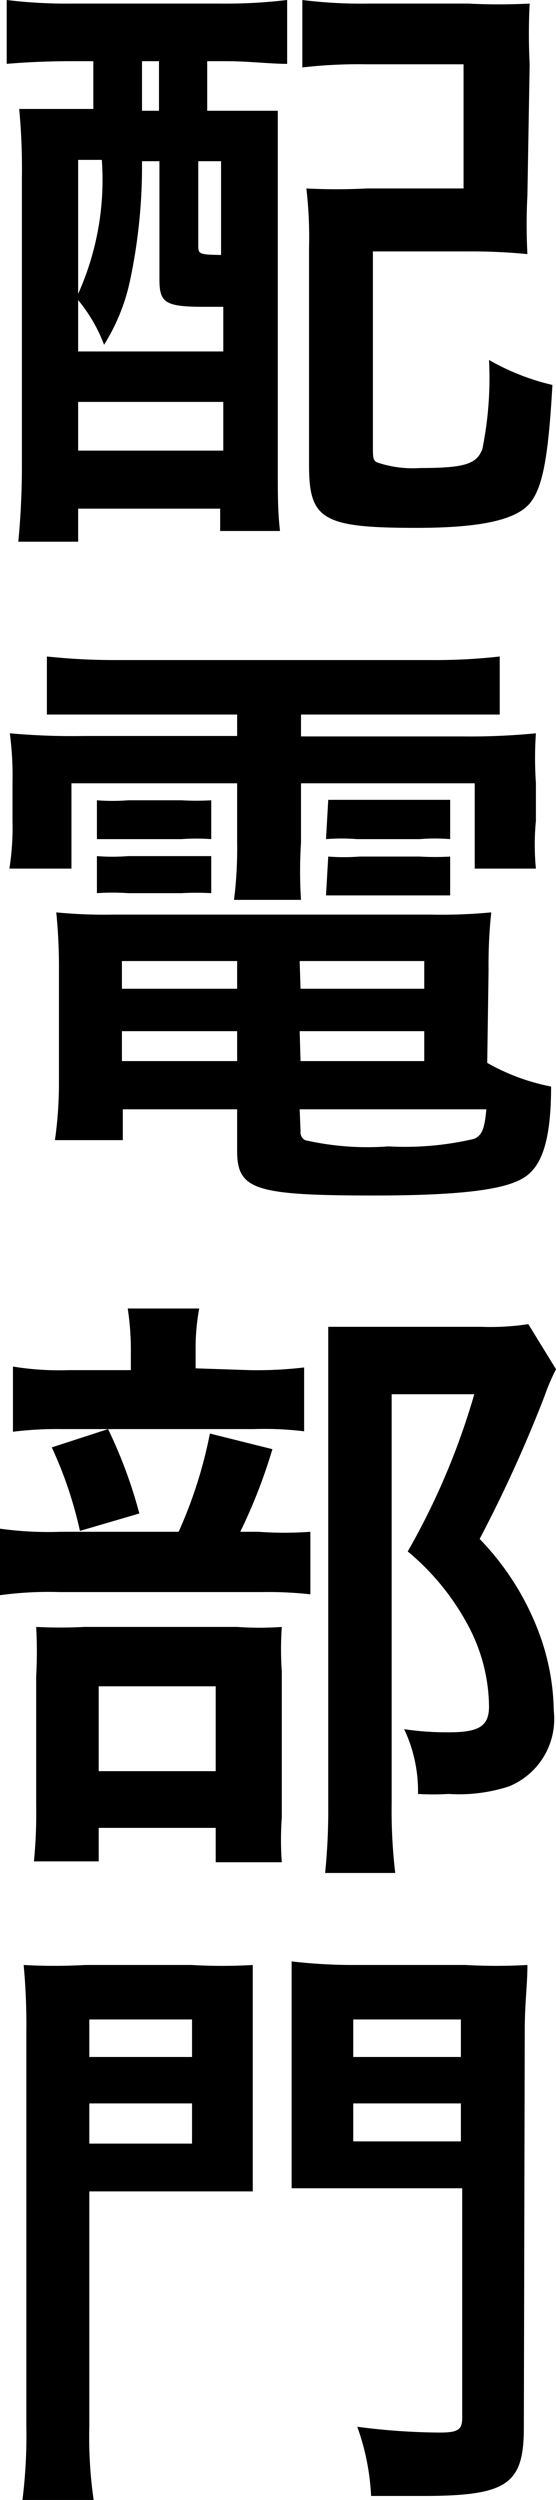 <?xml version="1.0" encoding="utf-8"?>
<svg xmlns="http://www.w3.org/2000/svg" id="レイヤー_1" data-name="レイヤー 1" viewBox="0 0 12.45 55.98">
  <path d="M1.61,1.37C1,1.37.5,1.4.15,1.43V0A11,11,0,0,0,1.62.08h3.3A11.57,11.57,0,0,0,6.43,0V1.43c-.38,0-.88-.06-1.36-.06H4.64V2.48h.18c.71,0,1,0,1.4,0,0,.38,0,.88,0,1.47v6.46c0,.67,0,1.05.05,1.48H4.93v-.5H1.75v.74H.41a17.84,17.84,0,0,0,.08-1.84V4A14.34,14.34,0,0,0,.43,2.44c.4,0,.69,0,1.38,0h.28V1.37Zm.14,6.5H5v-1H4.57c-.87,0-1-.09-1-.61V3.61H3.18v.16a12.32,12.32,0,0,1-.27,2.52,4.43,4.43,0,0,1-.58,1.43,3.48,3.48,0,0,0-.58-1Zm0-1.29a6.24,6.24,0,0,0,.53-3H1.75Zm0,3.51H5V9H1.75ZM3.18,2.48h.38V1.37H3.18Zm1.26,3c0,.21,0,.22.51.23V3.61H4.44Zm7.37-1.11a12.66,12.66,0,0,0,0,1.32,12.91,12.91,0,0,0-1.34-.06H8.35V10c0,.24,0,.32.11.36a2.49,2.49,0,0,0,.95.12c1,0,1.26-.09,1.39-.42a8,8,0,0,0,.15-2,5.22,5.22,0,0,0,1.42.56c-.09,1.58-.21,2.27-.49,2.63s-1,.57-2.55.57c-2.1,0-2.41-.18-2.41-1.4V5.55a9.39,9.39,0,0,0-.06-1.33,13,13,0,0,0,1.35,0h2.17V1.44H8.24a11.1,11.1,0,0,0-1.47.07V0A10.54,10.54,0,0,0,8.25.08h2.23a13.32,13.32,0,0,0,1.38,0,13.49,13.49,0,0,0,0,1.36Z"/>
  <path d="M2.47,16c-.59,0-.93,0-1.42,0v-1.3a14.16,14.16,0,0,0,1.53.08H9.69a12.67,12.67,0,0,0,1.5-.08V16c-.46,0-.77,0-1.37,0H6.74v.49h3.61A15.09,15.09,0,0,0,12,16.42,8.17,8.17,0,0,0,12,17.53v.85A5.58,5.58,0,0,0,12,19.45H10.63V17.54H6.74v1.33a10.08,10.08,0,0,0,0,1.28H5.24a9.17,9.17,0,0,0,.07-1.28V17.54H1.6v1.91H.21a5.88,5.88,0,0,0,.07-1.07v-.85a7.27,7.27,0,0,0-.06-1.11,15.4,15.4,0,0,0,1.67.06H5.31V16Zm8.44,7.8a4.7,4.7,0,0,0,1.43.53c0,1.18-.2,1.74-.55,2s-1.16.44-3.41.44c-2.68,0-3.07-.13-3.07-1v-.93H2.75v.69H1.23a9.17,9.17,0,0,0,.09-1.33V21.73a12.36,12.36,0,0,0-.06-1.3,11.09,11.09,0,0,0,1.28.05h7.1A11.85,11.85,0,0,0,11,20.43a11.1,11.1,0,0,0-.06,1.3ZM2.17,17.92a4.52,4.52,0,0,0,.7,0H4.06a5.82,5.82,0,0,0,.67,0v.87a4.51,4.51,0,0,0-.67,0H2.87c-.31,0-.46,0-.7,0Zm0,1.25a4.52,4.52,0,0,0,.7,0H4.06c.32,0,.48,0,.67,0V20a5.94,5.94,0,0,0-.67,0H2.87a4.94,4.94,0,0,0-.7,0Zm.56,2.35v.62H5.31v-.62Zm0,1.57v.67H5.31v-.67Zm4-.95H9.5v-.62H6.71Zm0,1.62H9.5v-.67H6.71Zm0,1.57a.2.2,0,0,0,.1.2,6.27,6.27,0,0,0,1.87.14,6.73,6.73,0,0,0,1.92-.17c.17-.08.23-.21.27-.66H6.71Zm.62-7.42c.19,0,.35,0,.7,0H9.4c.32,0,.52,0,.68,0v.88a4,4,0,0,0-.68,0H8a4.39,4.39,0,0,0-.7,0Zm0,1.27a4.46,4.46,0,0,0,.7,0H9.4a5.77,5.77,0,0,0,.68,0v.87c-.16,0-.33,0-.68,0H8c-.34,0-.49,0-.7,0Z"/>
  <path d="M5.79,34.3a8,8,0,0,0,1.16,0V35.7a8.59,8.59,0,0,0-1.09-.05H1.34A8,8,0,0,0,0,35.72V34.23a7.8,7.8,0,0,0,1.36.07H4a10.09,10.09,0,0,0,.7-2.2l1.4.35a12.16,12.16,0,0,1-.72,1.85Zm-.2-3.62a8.9,8.9,0,0,0,1.22-.06v1.43A7.29,7.29,0,0,0,5.69,32H1.39a7.92,7.92,0,0,0-1.1.06V30.6a6.41,6.41,0,0,0,1.26.08H2.93V30.3a6.21,6.21,0,0,0-.07-1h1.6a5,5,0,0,0-.08.94v.4Zm-3.38,11H.76a11.13,11.13,0,0,0,.05-1.26V37.54a10.14,10.14,0,0,0,0-1.11,10.59,10.59,0,0,0,1.08,0H5.31a6.93,6.93,0,0,0,1,0,7.27,7.27,0,0,0,0,1V40.7a6.87,6.87,0,0,0,0,1H4.83v-.77H2.21ZM2.42,32a10.56,10.56,0,0,1,.7,1.89l-1.33.39a9.11,9.11,0,0,0-.63-1.87Zm-.21,7.66H4.83V37.76H2.21Zm10.24-9a4.83,4.83,0,0,0-.26.61,30.36,30.36,0,0,1-1.45,3.19,6.07,6.07,0,0,1,1.29,2,5.21,5.21,0,0,1,.37,1.85,1.63,1.63,0,0,1-1,1.69,3.61,3.61,0,0,1-1.36.17,5.39,5.39,0,0,1-.68,0,3.25,3.25,0,0,0-.31-1.45,6.5,6.5,0,0,0,1,.07c.68,0,.9-.14.9-.58a3.92,3.92,0,0,0-.42-1.72,5.54,5.54,0,0,0-1.4-1.75,16,16,0,0,0,1.49-3.52H8.77v9.15a12,12,0,0,0,.08,1.57H7.28a14,14,0,0,0,.07-1.53V30.83c0-.42,0-.79,0-1.12.37,0,.65,0,1.09,0h2.33a5.57,5.57,0,0,0,1.06-.06Z"/>
  <path d="M2,54.33A9.88,9.88,0,0,0,2.1,56H.5a11.57,11.57,0,0,0,.09-1.67V45.5A14.63,14.63,0,0,0,.53,44a12.29,12.29,0,0,0,1.38,0H4.29a11.67,11.67,0,0,0,1.37,0c0,.36,0,.7,0,1.26v2.6c0,.66,0,.87,0,1.21-.28,0-.77,0-1.24,0H2Zm0-8.27H4.3v-.84H2ZM2,48H4.3V47.1H2Zm9.73,6.36c0,1.28-.38,1.53-2.28,1.53l-1.14,0A5.36,5.36,0,0,0,8,54.34a14.61,14.61,0,0,0,1.84.13c.42,0,.51-.06.51-.34V49H7.77c-.5,0-1,0-1.24,0,0-.28,0-.66,0-1.22v-2.6c0-.45,0-.88,0-1.26A11.88,11.88,0,0,0,7.9,44h2.52a12.39,12.39,0,0,0,1.39,0c0,.46-.06.84-.06,1.5ZM7.91,46.06h2.41v-.84H7.91Zm0,1.89h2.41V47.1H7.91Z"/>
</svg>